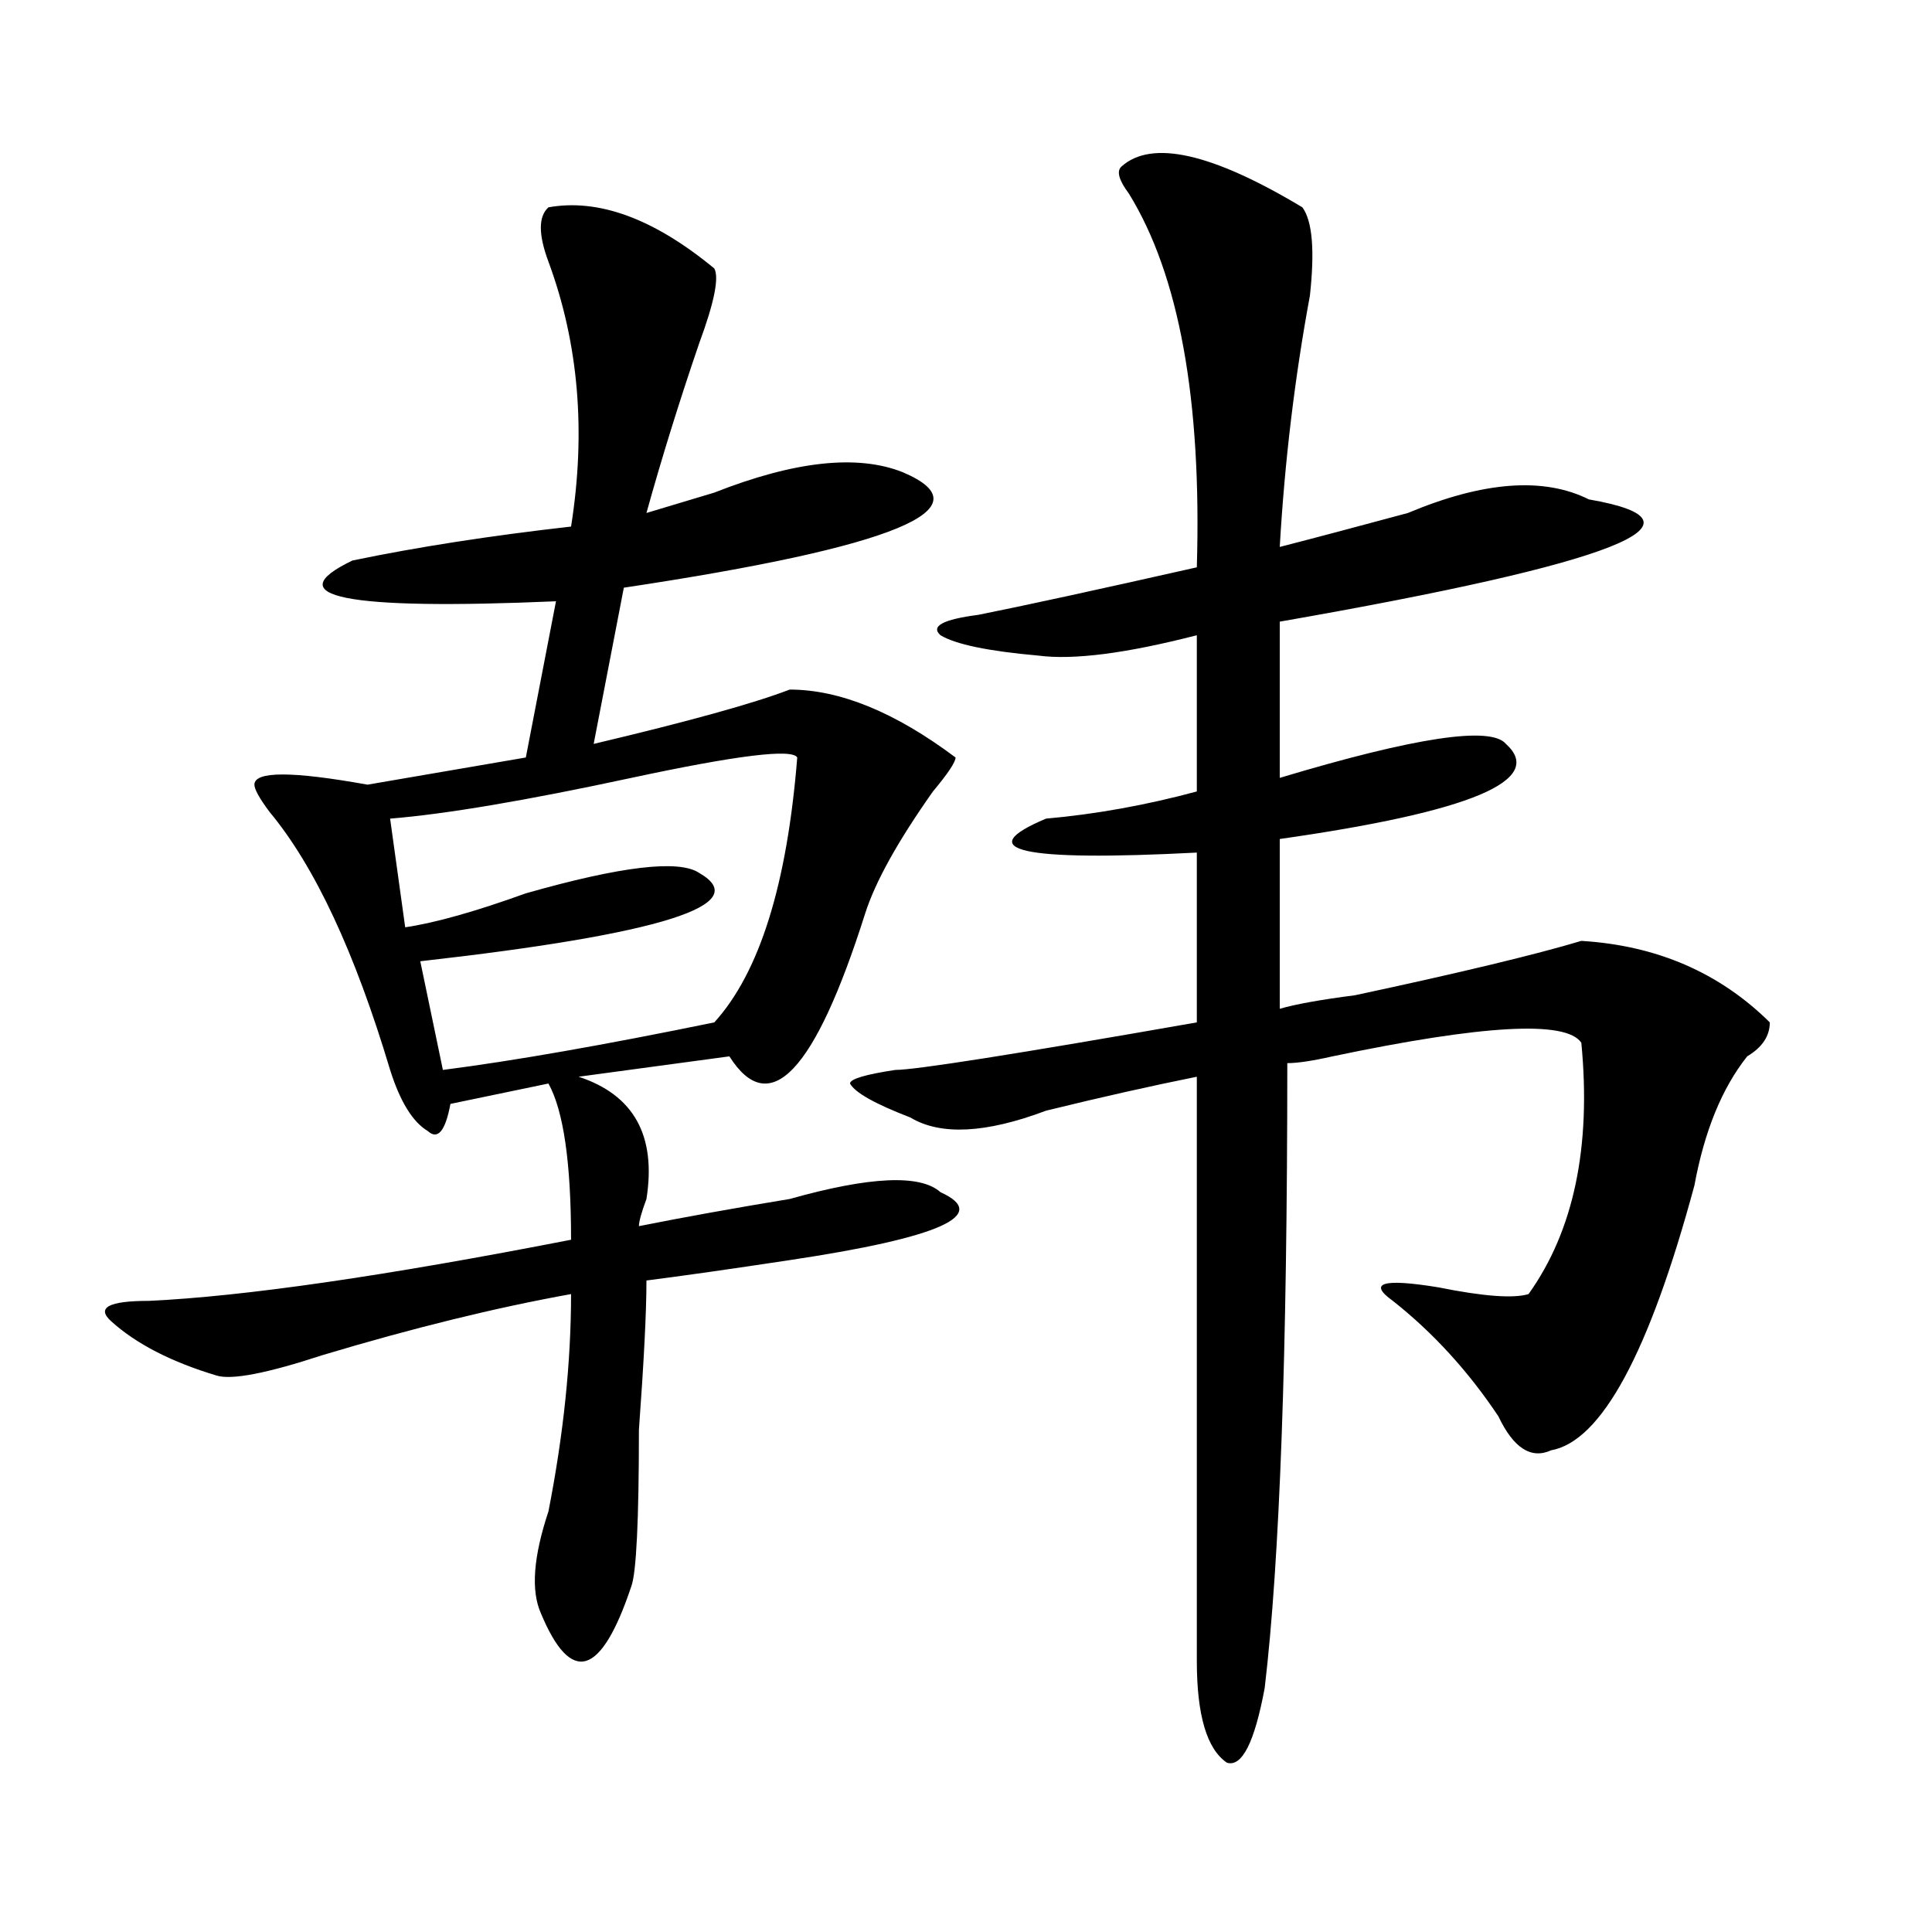 <?xml version="1.0" encoding="utf-8"?>
<!-- Generator: Adobe Illustrator 16.0.0, SVG Export Plug-In . SVG Version: 6.00 Build 0)  -->
<!DOCTYPE svg PUBLIC "-//W3C//DTD SVG 1.1//EN" "http://www.w3.org/Graphics/SVG/1.1/DTD/svg11.dtd">
<svg version="1.1" id="图层_1" xmlns="http://www.w3.org/2000/svg" xmlns:xlink="http://www.w3.org/1999/xlink" x="0px" y="0px"
	 width="1000px" height="1000px" viewBox="0 0 1000 1000" enable-background="new 0 0 1000 1000" xml:space="preserve">
<path d="M283.871,107.313c25.976-4.669,54.633,5.878,85.852,31.641c2.562,4.724,0,17.578-7.805,38.672
	c-10.426,30.487-19.512,59.766-27.316,87.891c7.805-2.308,19.512-5.823,35.121-10.547c41.585-16.37,74.145-19.886,97.559-10.547
	c44.207,18.786-3.902,38.672-144.387,59.766l-15.609,80.859c49.39-11.7,83.23-21.094,101.461-28.125
	c25.976,0,54.633,11.755,85.852,35.156c0,2.362-3.902,8.239-11.707,17.578c-18.23,25.817-29.938,46.911-35.121,63.281
	c-26.035,82.067-49.449,106.677-70.242,73.828l-78.047,10.547c28.598,9.394,40.305,30.487,35.121,63.281
	c-2.621,7.031-3.902,11.755-3.902,14.063c23.414-4.669,49.39-9.339,78.047-14.063c41.585-11.7,67.621-12.854,78.047-3.516
	c25.976,11.755,0,23.456-78.047,35.156c-31.219,4.724-55.974,8.239-74.145,10.547c0,16.425-1.341,42.188-3.902,77.344
	c0,46.911-1.341,73.828-3.902,80.859c-7.805,23.4-15.609,36.31-23.414,38.672c-7.805,2.307-15.609-5.878-23.414-24.609
	c-5.243-11.756-3.902-29.278,3.902-52.734c7.805-39.825,11.707-77.344,11.707-112.5c-39.023,7.031-81.949,17.578-128.777,31.641
	c-28.658,9.394-46.828,12.909-54.633,10.547c-23.414-7.031-41.645-16.37-54.633-28.125c-7.805-7.031-1.341-10.547,19.512-10.547
	c49.389-2.308,122.253-12.854,218.531-31.641c0-39.825-3.902-66.797-11.707-80.859l-50.73,10.547
	c-2.622,14.063-6.524,18.786-11.707,14.063c-7.805-4.669-14.329-15.216-19.512-31.641c-18.231-60.919-39.023-105.469-62.438-133.594
	c-5.244-7.031-7.805-11.7-7.805-14.063c0-7.031,19.512-7.031,58.535,0l81.949-14.063l15.609-80.859
	c-109.265,4.724-144.386-2.308-105.363-21.094c33.78-7.031,71.523-12.854,113.167-17.578c7.805-49.219,3.902-94.922-11.707-137.109
	C278.628,121.375,278.628,112.036,283.871,107.313z M412.648,392.078c-2.621-4.669-31.219-1.153-85.852,10.547
	c-54.633,11.755-96.277,18.786-124.875,21.094l7.805,56.25c15.609-2.308,36.402-8.185,62.437-17.578
	c49.39-14.063,79.328-17.578,89.754-10.547c28.598,16.425-19.512,31.641-144.386,45.703l11.707,56.25
	c36.402-4.669,83.23-12.854,140.484-24.609C393.137,503.425,407.405,457.722,412.648,392.078z M580.449,86.219
	c15.609-14.063,46.828-7.031,93.656,21.094c5.184,7.031,6.464,22.302,3.902,45.703c-7.805,42.188-13.048,85.583-15.609,130.078
	c18.171-4.669,40.305-10.547,66.34-17.578c39.023-16.37,70.242-18.731,93.656-7.031c67.621,11.755,14.269,32.849-159.996,63.281
	v80.859c70.242-21.094,109.266-26.917,117.07-17.578c20.793,18.786-18.23,35.156-117.07,49.219v87.891
	c7.805-2.308,20.793-4.669,39.023-7.031c54.633-11.7,93.656-21.094,117.07-28.125c39.023,2.362,71.523,16.425,97.559,42.188
	c0,7.031-3.902,12.909-11.707,17.578c-13.048,16.425-22.133,38.672-27.316,66.797c-23.414,86.737-48.169,132.44-74.145,137.109
	c-10.426,4.724-19.512-1.153-27.316-17.578c-15.609-23.401-33.84-43.341-54.633-59.766c-13.048-9.339-5.243-11.7,23.414-7.031
	c23.414,4.724,39.023,5.878,46.828,3.516c23.414-32.794,32.5-76.136,27.316-130.078c-7.805-11.7-50.73-9.339-128.777,7.031
	c-10.426,2.362-18.23,3.516-23.414,3.516c0,150.019-3.902,257.849-11.707,323.438c-5.243,28.125-11.707,40.979-19.512,38.672
	c-10.426-7.031-15.609-24.609-15.609-52.734V557.313c-23.414,4.724-49.449,10.547-78.047,17.578
	c-31.219,11.755-54.633,12.909-70.242,3.516c-18.23-7.031-28.657-12.854-31.219-17.578c0-2.308,7.805-4.669,23.414-7.031
	c10.366,0,62.438-8.185,156.094-24.609v-87.891c-91.095,4.724-117.07-1.153-78.047-17.578c25.976-2.308,52.012-7.031,78.047-14.063
	v-80.859c-36.462,9.394-63.778,12.909-81.949,10.547c-26.035-2.308-42.926-5.823-50.73-10.547
	c-5.243-4.669,1.281-8.185,19.512-10.547c23.414-4.669,61.097-12.854,113.168-24.609c2.562-86.683-9.146-151.172-35.121-193.359
	C579.108,93.25,577.828,88.581,580.449,86.219z"/>
</svg>
